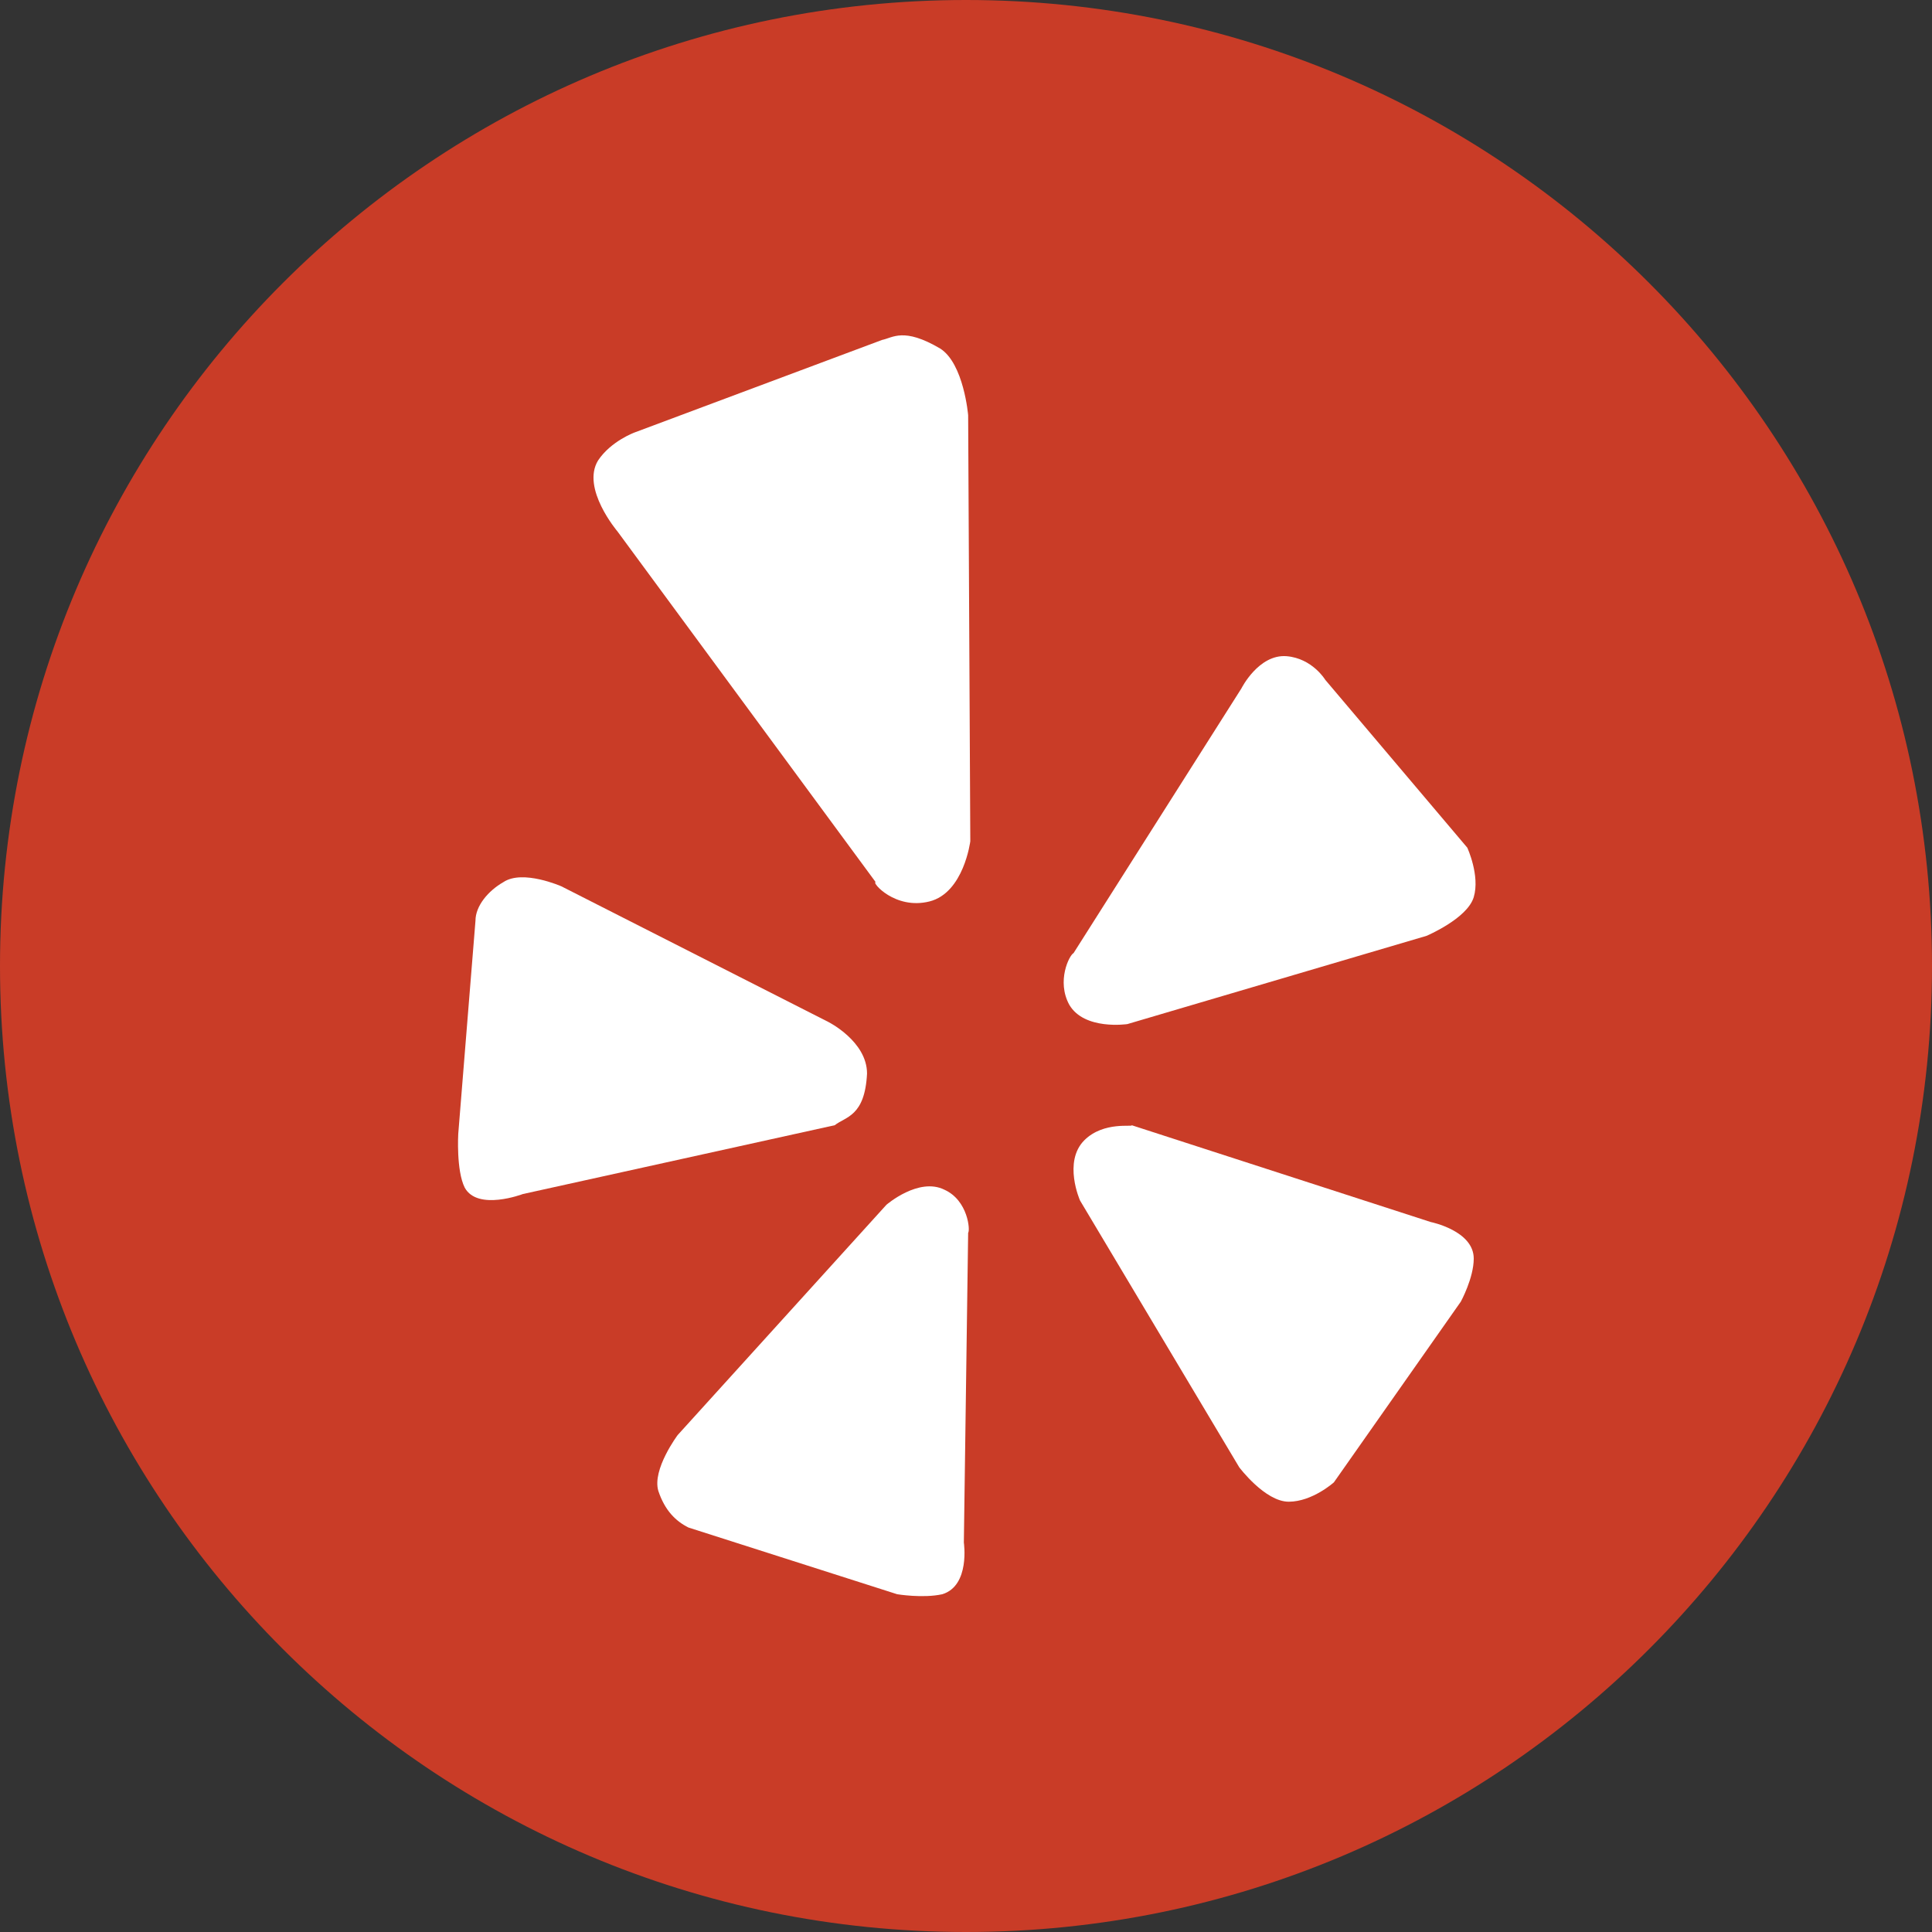 <?xml version="1.0" encoding="utf-8"?>
<!-- Generator: Adobe Illustrator 25.4.1, SVG Export Plug-In . SVG Version: 6.00 Build 0)  -->
<svg version="1.2" baseProfile="tiny" id="Layer_1" xmlns="http://www.w3.org/2000/svg" xmlns:xlink="http://www.w3.org/1999/xlink"
	 x="0px" y="0px" viewBox="0 0 89.8 89.8" overflow="visible" xml:space="preserve">
<rect x="0" y="0" width="89.8" height="89.8" fill="#333333" stroke="none"/>
<g>
	<g>
		<path fill="#C93C27" d="M89.8,44.9c0,24.8-20.1,44.9-44.9,44.9S0,69.7,0,44.9C0,20.1,20.1,0,44.9,0S89.8,20.1,89.8,44.9L89.8,44.9
			z"/>
	</g>
</g>
<g>
	<path fill="#FFFFFF" d="M50.4,53c-1,1-0.2,2.8-0.2,2.8l7.4,12.4c0,0,1.2,1.6,2.3,1.6c1.1,0,2.1-0.9,2.1-0.9l5.9-8.4
		c0,0,0.6-1.1,0.6-2c0-1.3-2-1.7-2-1.7l-13.9-4.5C52.7,52.4,51.3,52.1,50.4,53z"/>
	<path fill="#FFFFFF" d="M49.7,46.7c0.7,1.2,2.7,0.9,2.7,0.9l13.9-4.1c0,0,1.9-0.8,2.2-1.8c0.3-1-0.3-2.3-0.3-2.3l-6.6-7.8
		c0,0-0.6-1-1.8-1.1c-1.3-0.1-2.1,1.5-2.1,1.5l-7.8,12.3C49.7,44.4,49.1,45.6,49.7,46.7z"/>
	<path fill="#FFFFFF" d="M43.2,41.9c1.6-0.4,1.9-2.8,1.9-2.8l-0.1-19.8c0,0-0.2-2.4-1.3-3.1c-1.7-1-2.2-0.5-2.7-0.4l-11.5,4.3
		c0,0-1.1,0.4-1.7,1.3c-0.8,1.3,0.9,3.3,0.9,3.3l12,16.3C40.5,41,41.6,42.3,43.2,41.9z"/>
	<path fill="#FFFFFF" d="M40.3,49.9c0-1.5-1.8-2.4-1.8-2.4l-12.4-6.3c0,0-1.8-0.8-2.7-0.2c-0.7,0.4-1.3,1.1-1.3,1.8l-0.8,9.9
		c0,0-0.1,1.7,0.3,2.5c0.6,1.1,2.7,0.3,2.7,0.3l14.5-3.2C39.3,51.9,40.2,51.9,40.3,49.9z"/>
	<path fill="#FFFFFF" d="M43.9,55.3c-1.2-0.6-2.7,0.7-2.7,0.7l-9.7,10.7c0,0-1.2,1.6-0.9,2.6c0.3,0.9,0.8,1.4,1.4,1.7l9.7,3.1
		c0,0,1.2,0.2,2.1,0c1.3-0.4,1-2.4,1-2.4l0.2-14.4C45.1,57.2,45,55.8,43.9,55.3z"/>
</g>
</svg>
